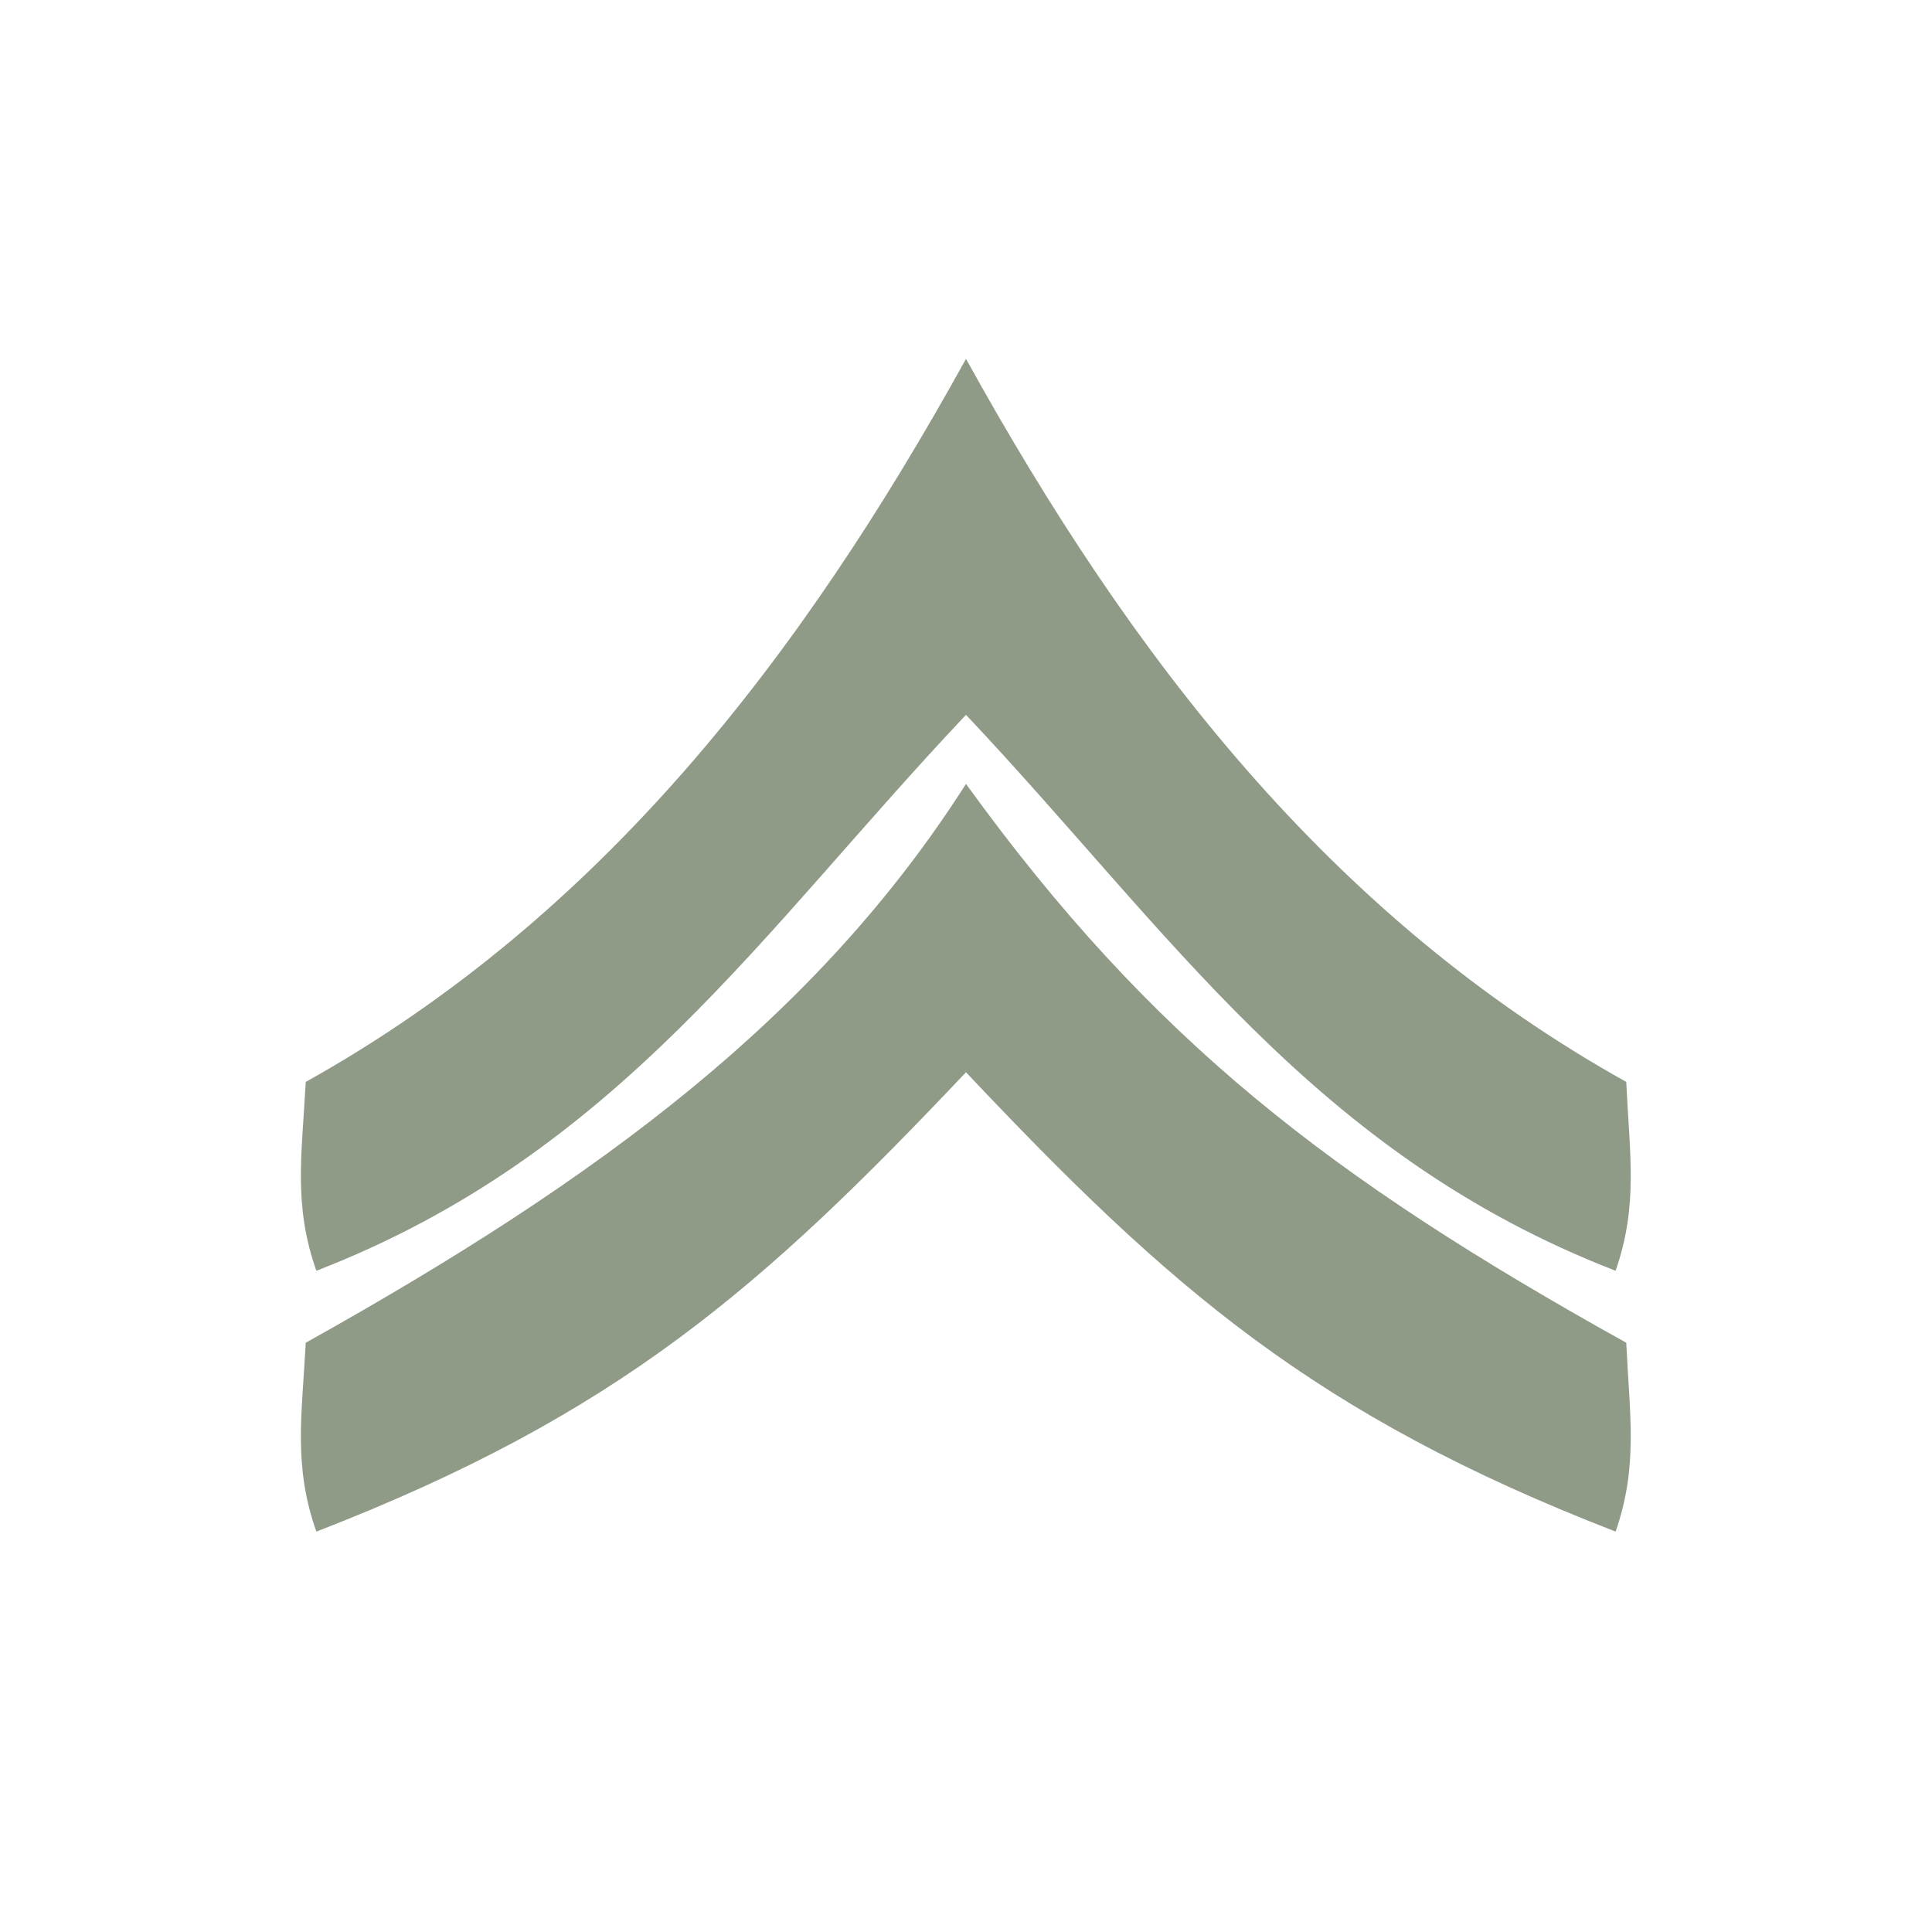 <?xml version="1.0" encoding="utf-8"?>
<!-- Generator: Adobe Illustrator 15.0.0, SVG Export Plug-In . SVG Version: 6.00 Build 0)  -->
<!DOCTYPE svg PUBLIC "-//W3C//DTD SVG 1.1//EN" "http://www.w3.org/Graphics/SVG/1.1/DTD/svg11.dtd">
<svg version="1.1" id="Layer_1" xmlns="http://www.w3.org/2000/svg" xmlns:xlink="http://www.w3.org/1999/xlink" x="0px" y="0px"
	 width="400px" height="400px" viewBox="0 0 400 400" enable-background="new 0 0 400 400" xml:space="preserve">
<path fill="#8F9A87" d="M336.699,278C275.4,243.9,238.4,215.4,200,162.3v-0.1l0,0l0,0v0.1C169.3,210.4,124.6,243.8,63.3,278
	c-0.8,15.1-2.6,25.5,2.2,39.1C128,292.9,157.8,266.6,200,222c42.1,44.6,72,70.9,134.5,95.1C339.199,303.5,337.4,293.1,336.699,278z"
	/>
<path fill="#8F9A87" d="M336.699,224C275.4,189.8,234,135.8,200,74.3v-0.1l0,0l0,0v0.1C166,135.8,124.6,189.8,63.3,224
	c-0.8,15.1-2.6,25.5,2.2,39.1C128,238.9,157.8,192.6,200,148c42.1,44.6,72,90.9,134.5,115.1C339.199,249.5,337.4,239.1,336.699,224z
	"/>
</svg>
